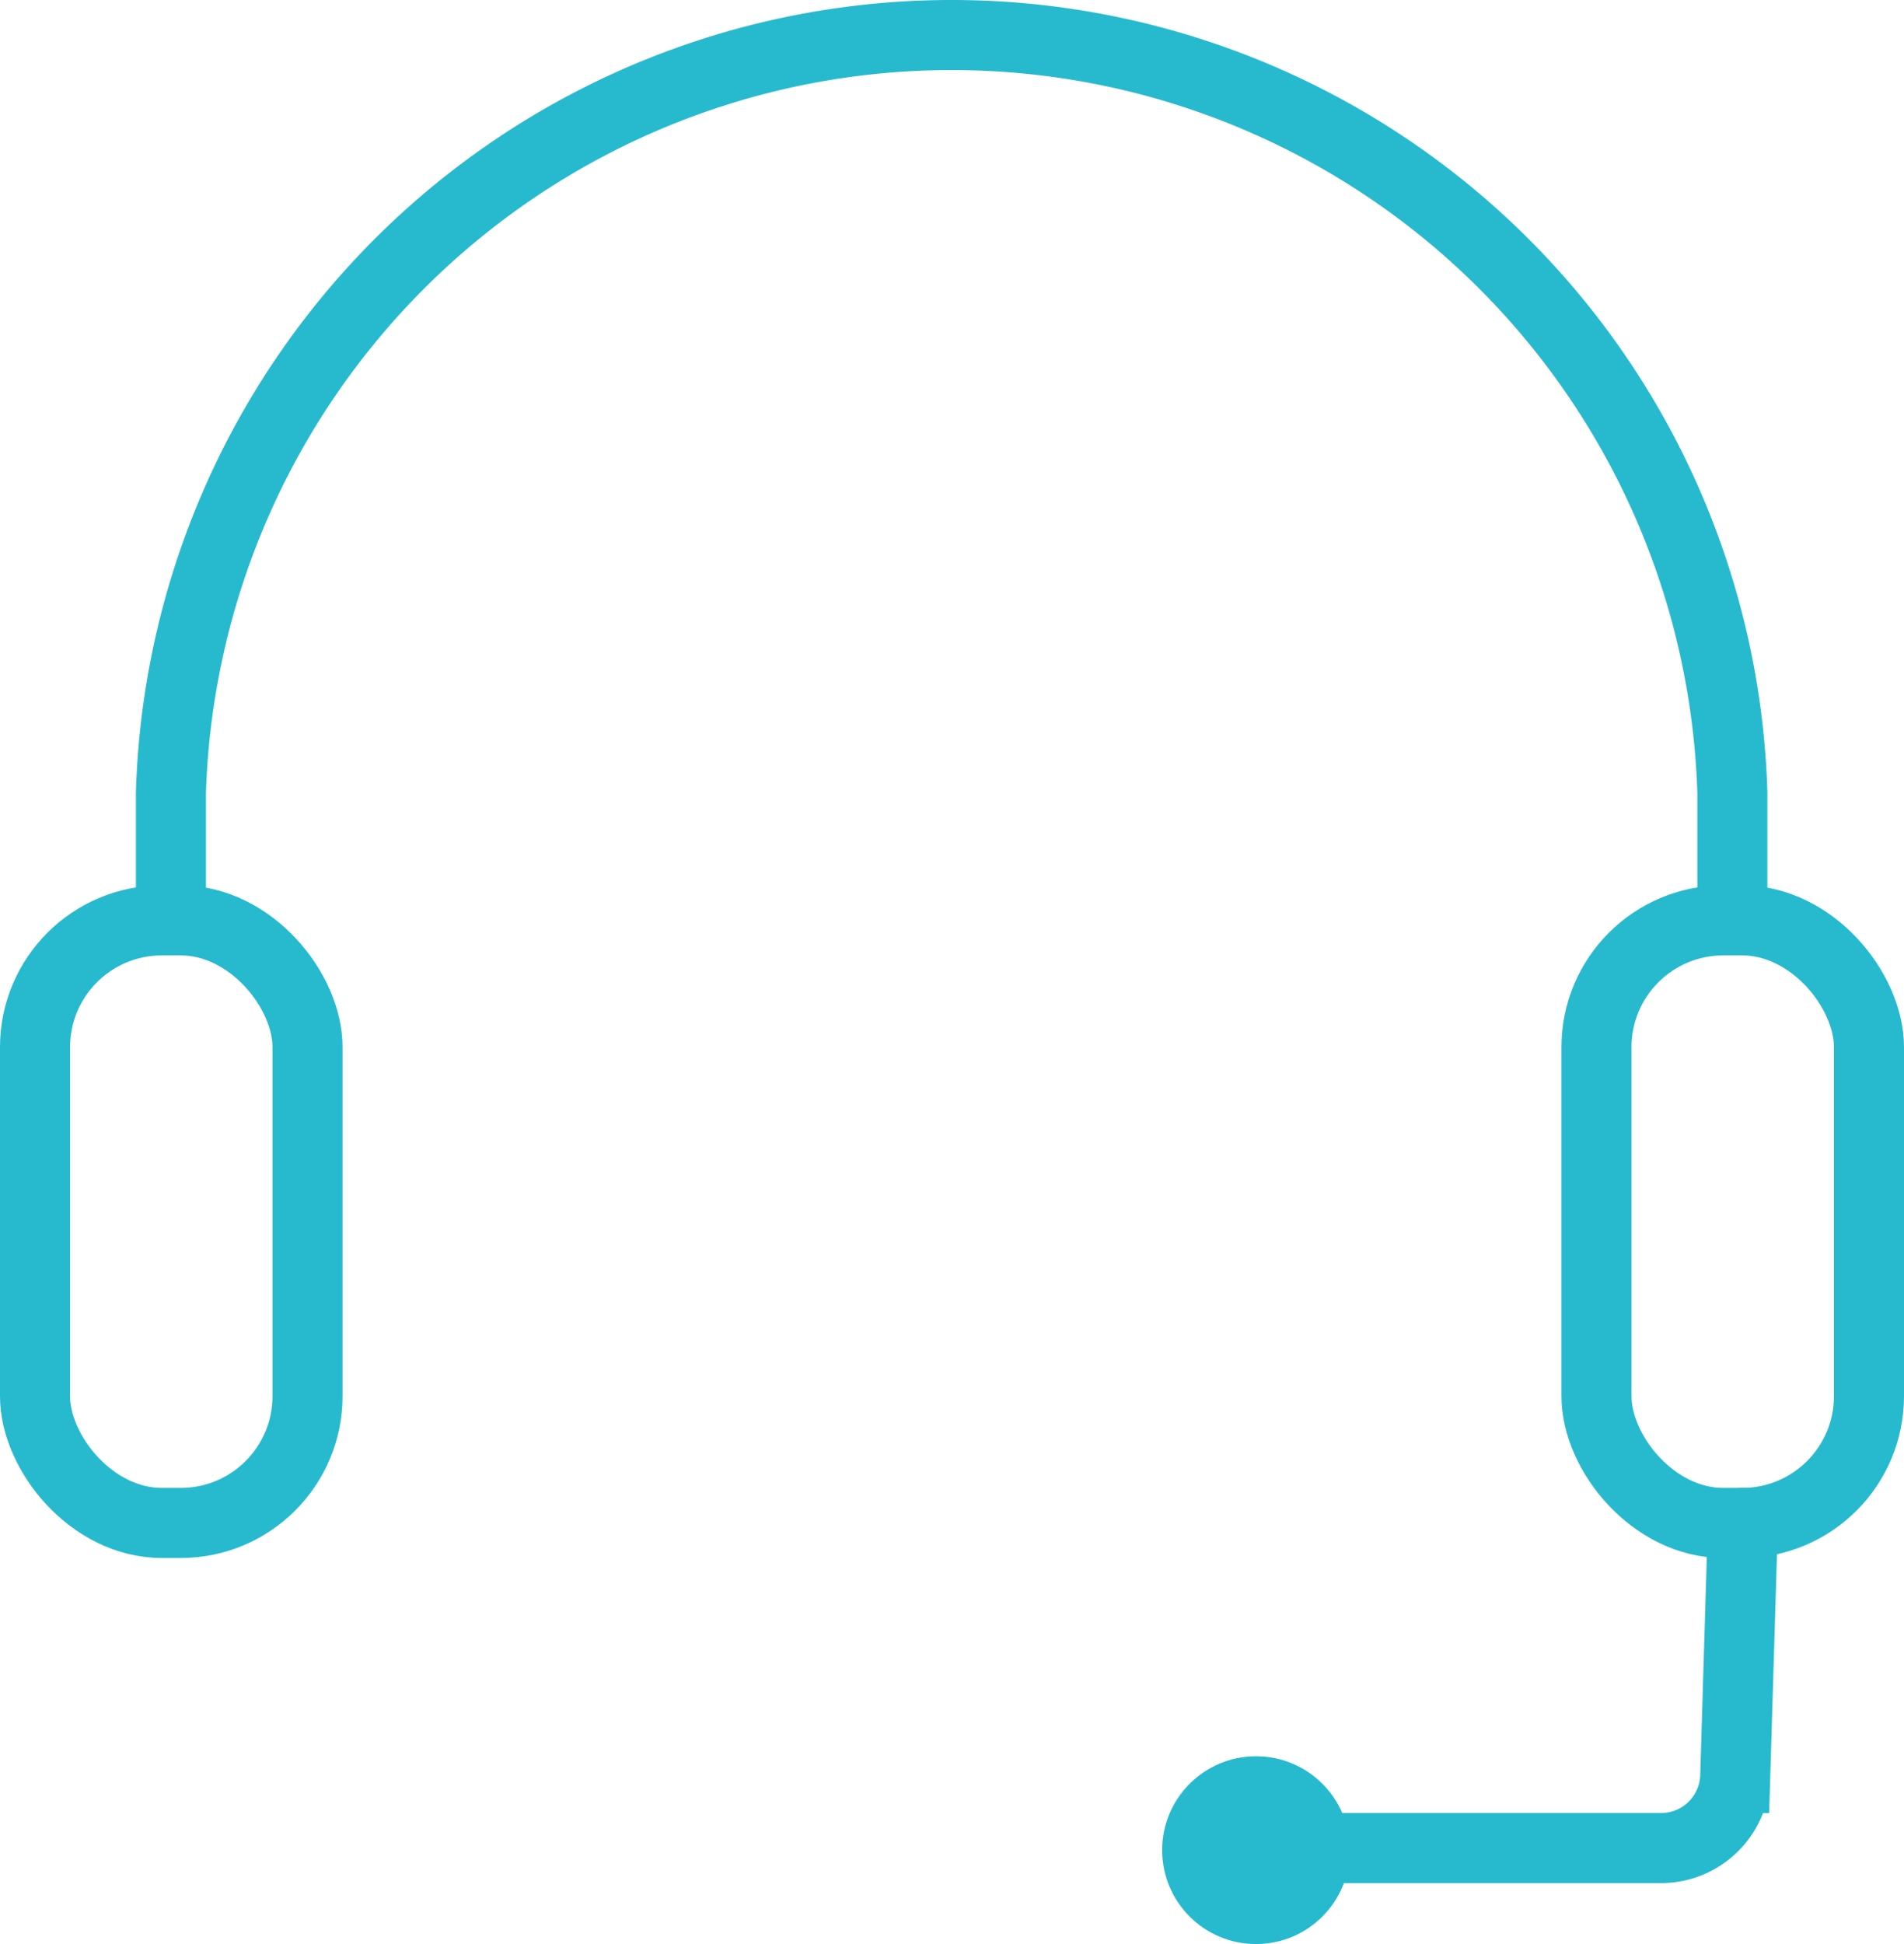 <?xml version="1.0" encoding="UTF-8"?> <svg xmlns="http://www.w3.org/2000/svg" width="27.18" height="27.746" viewBox="0 0 27.18 27.746"><defs><style> .cls-1 { fill: none; stroke: #27bacf; stroke-linecap: round; stroke-miterlimit: 10; } .cls-2 { fill: #27bacf; } </style></defs><g id="Icon_Headset" transform="translate(0.12 -0.204)"><rect id="Rectangle_75" data-name="Rectangle 75" class="cls-1" width="3.89" height="8.6" rx="1.81" transform="translate(0.38 13.34)"></rect><rect id="Rectangle_76" data-name="Rectangle 76" class="cls-1" width="3.89" height="8.6" rx="1.81" transform="translate(22.67 13.34)"></rect><path id="Path_154" data-name="Path 154" class="cls-1" d="M24.61,13V11.52a11.15,11.15,0,0,0-22.29,0v1.45"></path><path id="Path_155" data-name="Path 155" class="cls-1" d="M24.76,21.94l-.11,3.64a1.06,1.06,0,0,1-1.07,1H17.81"></path><circle id="Ellipse_28" data-name="Ellipse 28" class="cls-2" cx="1.34" cy="1.34" r="1.34" transform="translate(16.47 25.27)"></circle></g></svg> 